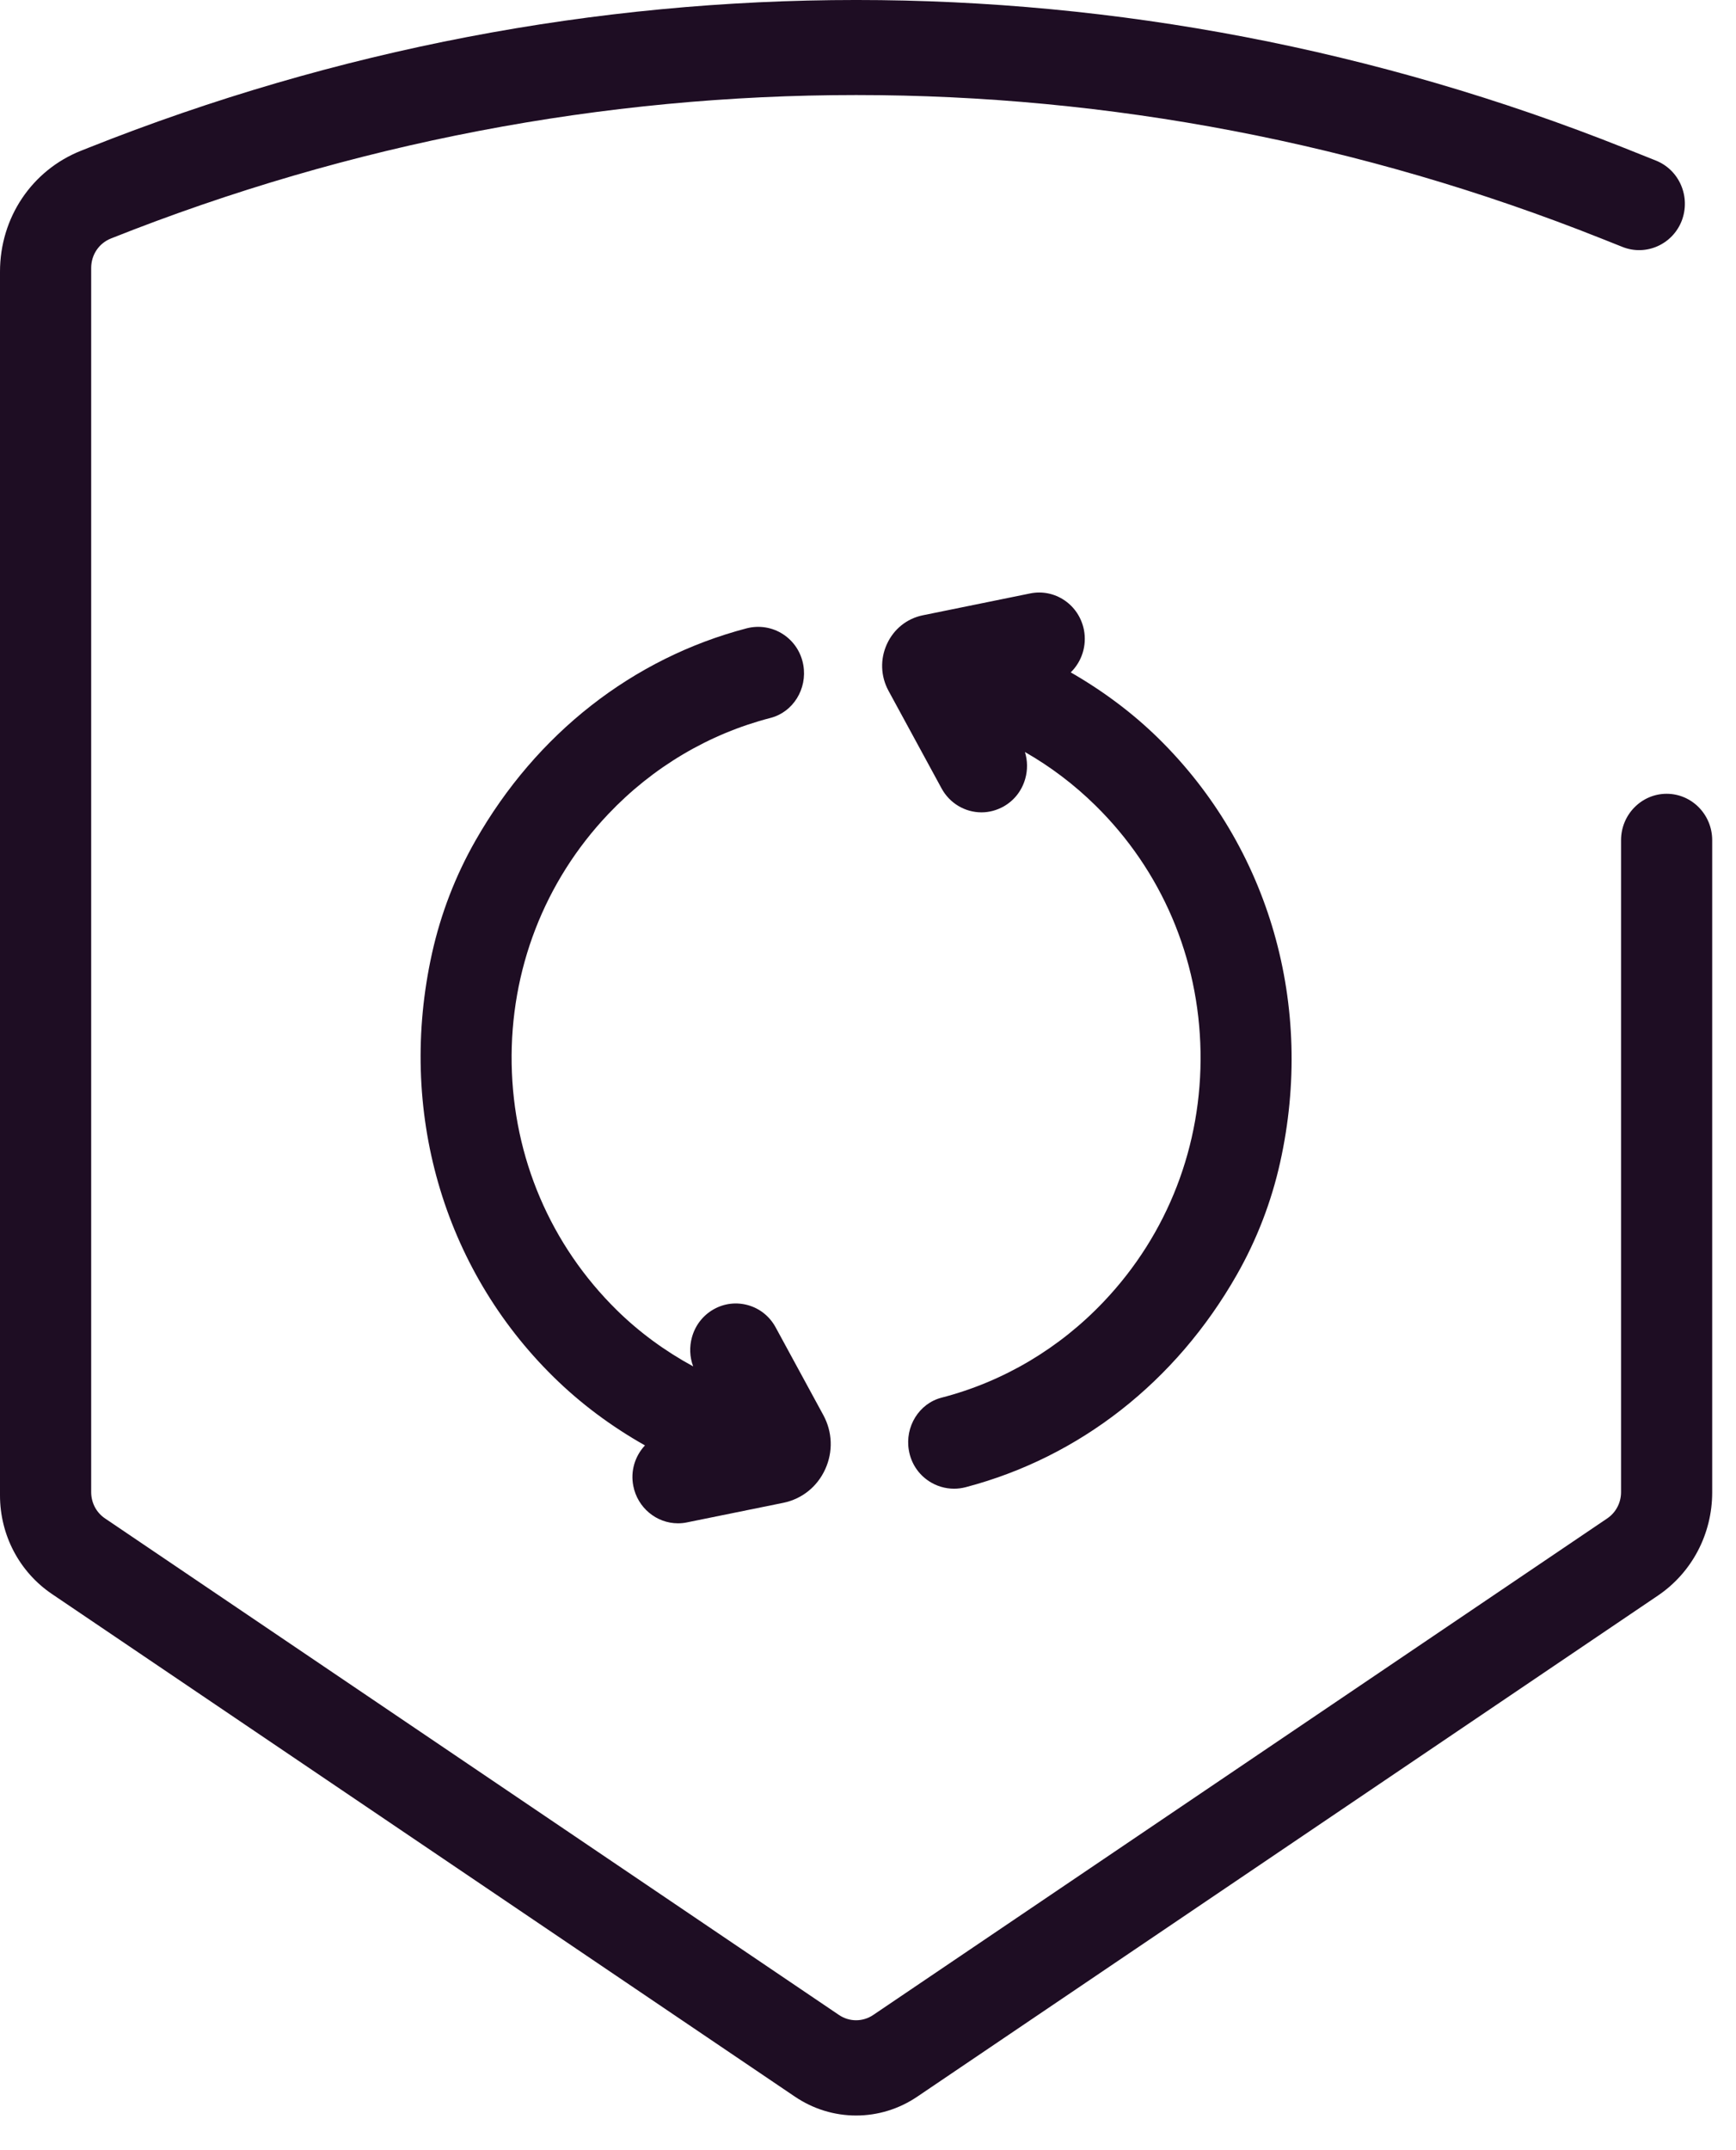 <?xml version="1.0" encoding="UTF-8"?> <svg xmlns="http://www.w3.org/2000/svg" width="42" height="52" viewBox="0 0 42 52" fill="none"><path d="M15.322 35.937C15.424 36.46 15.879 36.84 16.403 36.84C16.477 36.84 16.549 36.833 16.619 36.818L18.953 36.344C19.403 36.251 19.772 35.955 19.965 35.532C20.158 35.108 20.141 34.63 19.918 34.221L18.766 32.102C18.623 31.839 18.389 31.649 18.106 31.567C17.822 31.485 17.525 31.519 17.267 31.664C17.01 31.809 16.823 32.047 16.742 32.336C16.675 32.572 16.686 32.819 16.77 33.045C16.082 32.671 15.462 32.215 14.924 31.686C13.322 30.111 12.418 27.996 12.379 25.73C12.34 23.464 13.17 21.317 14.716 19.688C15.793 18.552 17.151 17.747 18.643 17.362C19.188 17.221 19.536 16.66 19.435 16.084C19.38 15.773 19.206 15.509 18.946 15.339C18.688 15.17 18.368 15.117 18.062 15.196C15.307 15.919 12.977 17.742 11.503 20.33C11.019 21.179 10.665 22.096 10.452 23.055C9.613 26.837 10.712 30.667 13.392 33.3C14.037 33.935 14.781 34.492 15.604 34.956C15.359 35.218 15.251 35.58 15.322 35.937Z" fill="#1E0D23"></path><path d="M22.781 33.801C22.236 33.941 21.888 34.503 21.989 35.078C22.043 35.387 22.216 35.652 22.478 35.823C22.657 35.94 22.866 36.003 23.082 36.003C23.175 36.003 23.27 35.991 23.362 35.967C26.117 35.243 28.447 33.42 29.921 30.833C30.405 29.984 30.759 29.067 30.972 28.108C31.812 24.328 30.713 20.497 28.032 17.862C27.418 17.258 26.702 16.719 25.905 16.261C26.174 15.998 26.298 15.613 26.224 15.232C26.165 14.938 25.999 14.685 25.755 14.519C25.509 14.352 25.215 14.294 24.927 14.351L22.327 14.88C21.94 14.959 21.623 15.214 21.457 15.578C21.291 15.942 21.305 16.354 21.496 16.706L22.78 19.067C22.974 19.424 23.344 19.646 23.746 19.646C23.93 19.646 24.114 19.597 24.279 19.505C24.537 19.36 24.723 19.122 24.804 18.834C24.865 18.619 24.861 18.395 24.797 18.187C25.418 18.542 25.989 18.975 26.5 19.477C28.102 21.05 29.006 23.165 29.045 25.432C29.084 27.699 28.254 29.845 26.708 31.474C25.631 32.611 24.274 33.415 22.781 33.801Z" fill="#1E0D23"></path><path d="M40.322 19.197C39.714 19.197 39.219 19.7 39.219 20.319V36.086C39.219 36.343 39.094 36.58 38.884 36.722L21.127 48.73C20.875 48.901 20.549 48.901 20.297 48.73L2.54 36.721C2.331 36.58 2.206 36.343 2.206 36.086V6.48C2.206 6.163 2.393 5.884 2.683 5.768C14.312 1.142 27.118 1.142 38.744 5.769L39.259 5.974C39.825 6.196 40.465 5.912 40.688 5.337C40.794 5.057 40.788 4.752 40.67 4.477C40.552 4.204 40.336 3.993 40.062 3.883L39.287 3.574C27.311 -1.192 14.119 -1.191 2.14 3.574L1.961 3.645C0.77 4.118 0 5.266 0 6.569V36.164C0 37.126 0.47 38.017 1.256 38.549L19.232 50.706C19.673 51.004 20.185 51.162 20.712 51.162C21.24 51.162 21.752 51.004 22.192 50.706L40.111 38.588C40.933 38.032 41.424 37.099 41.424 36.093V20.319C41.424 19.7 40.93 19.197 40.322 19.197Z" fill="#1E0D23"></path></svg> 